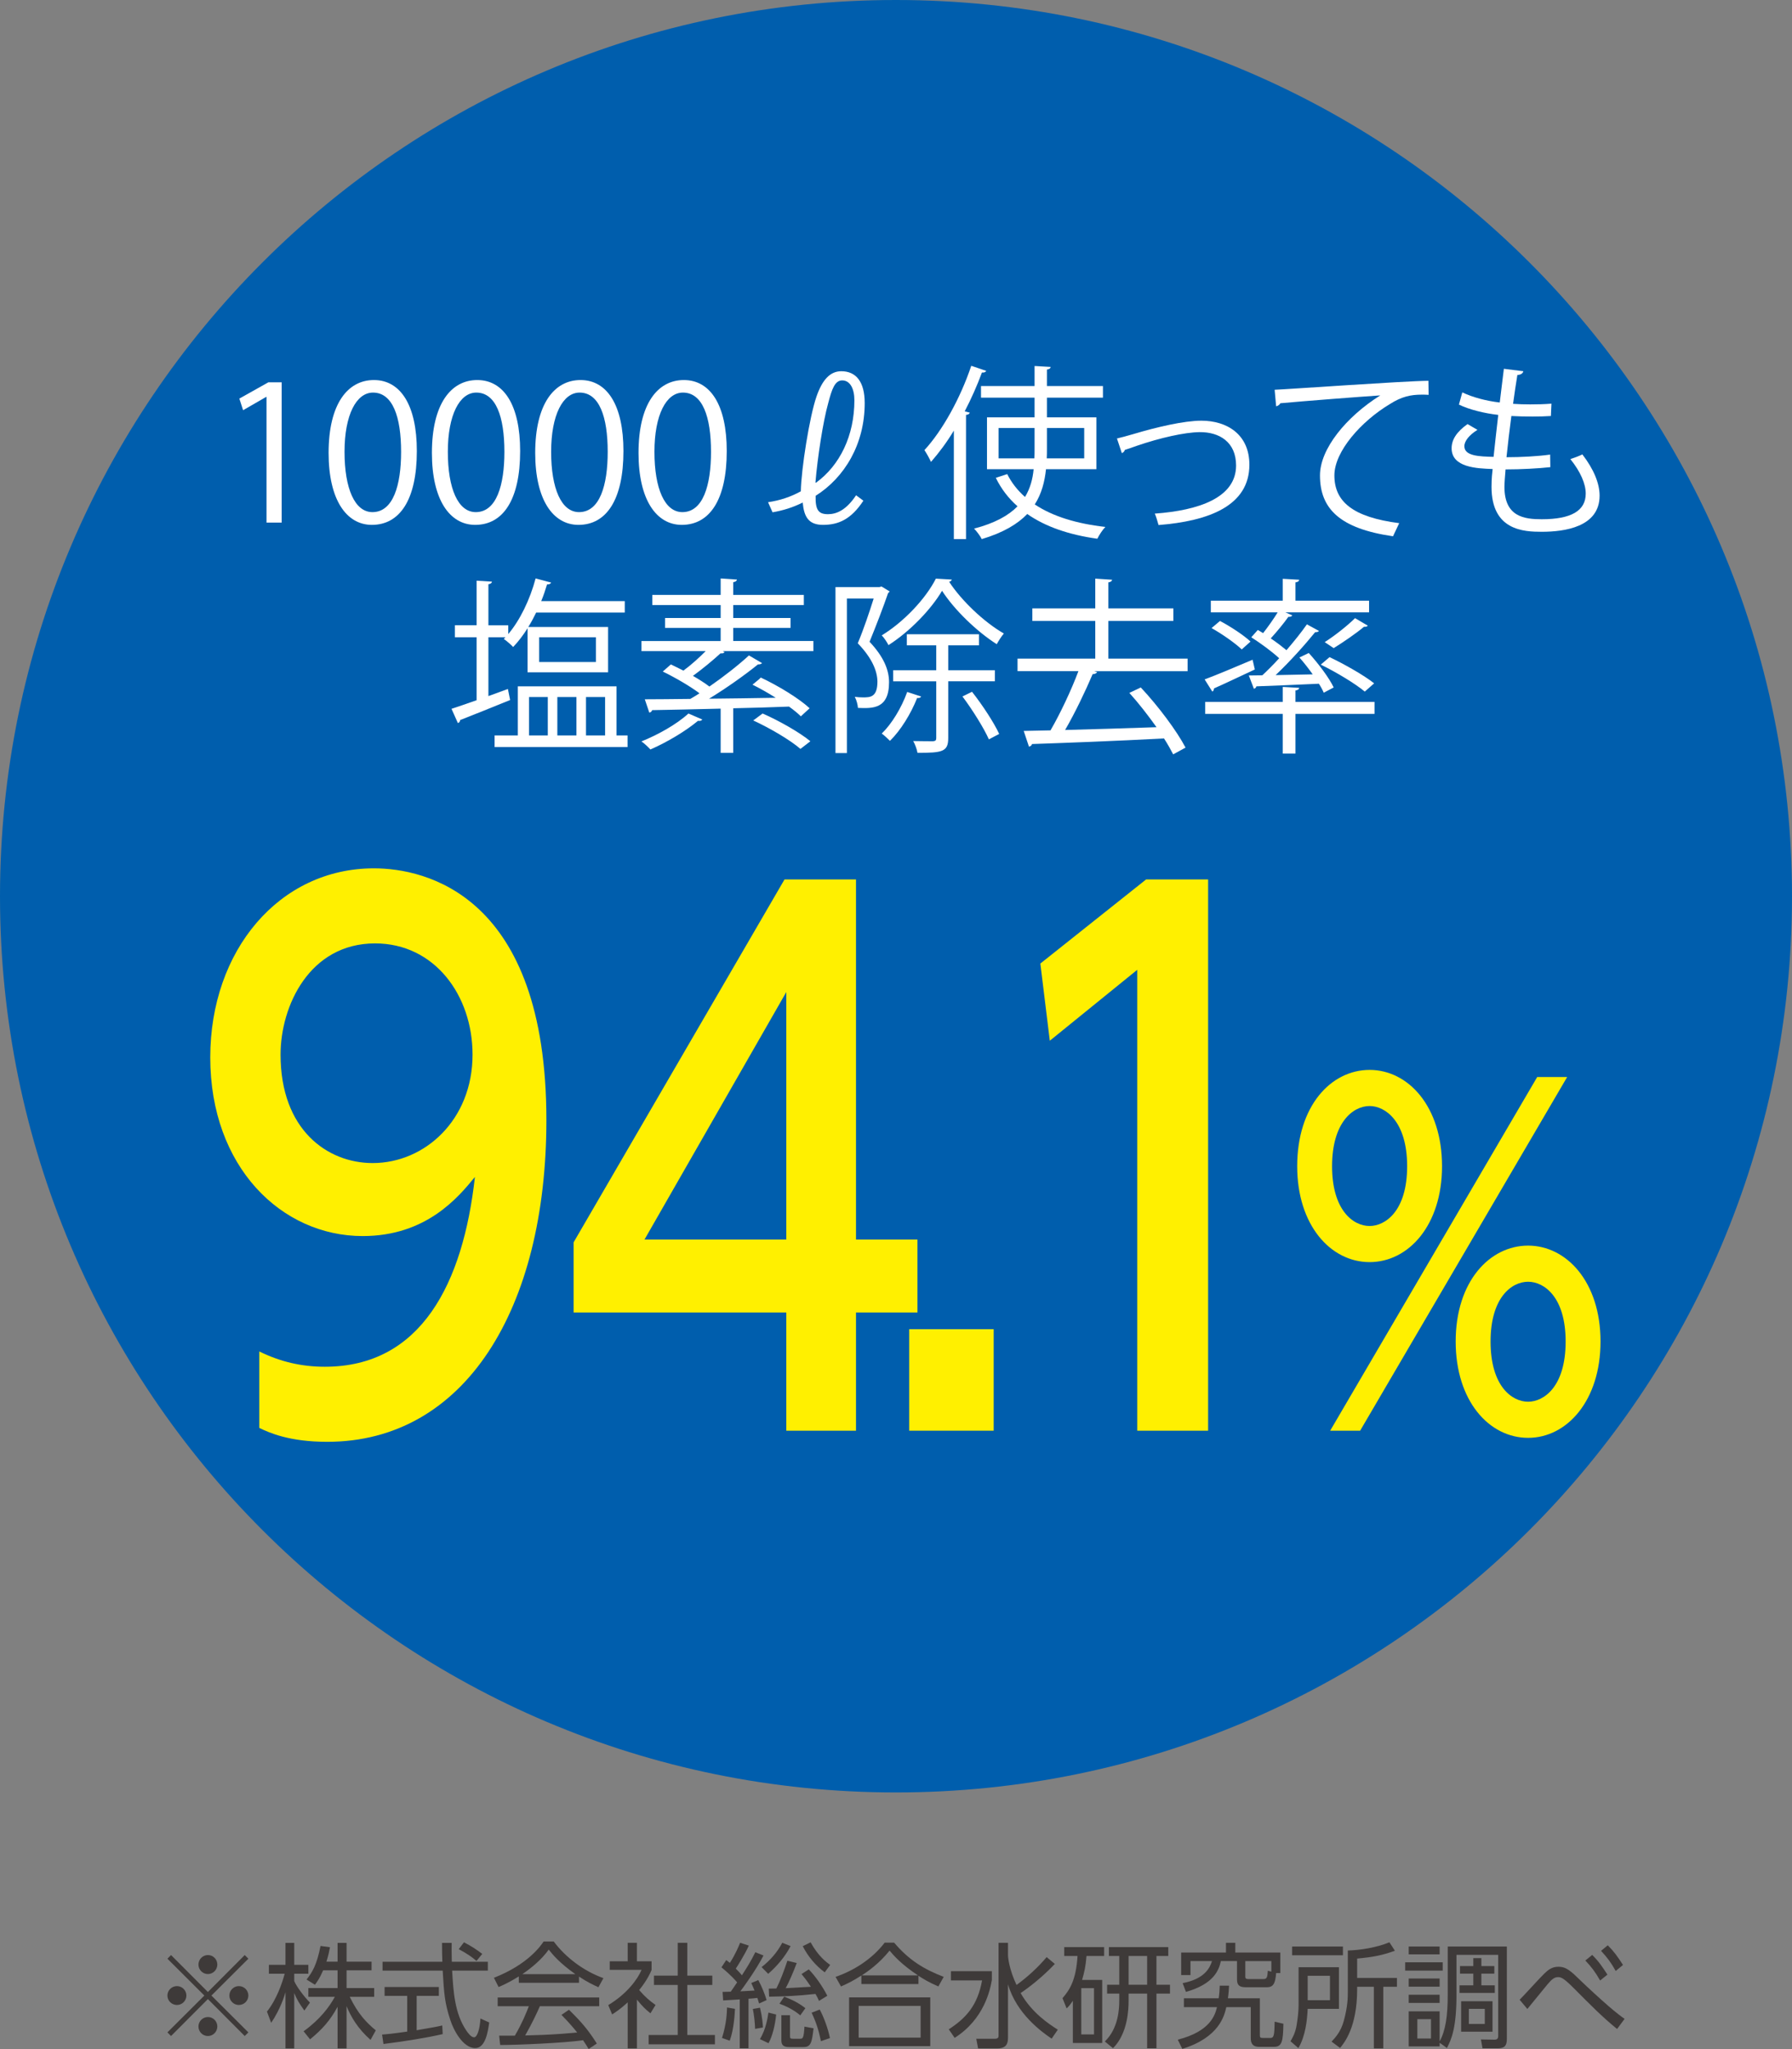 <?xml version="1.0" encoding="UTF-8"?><svg id="_レイヤー_2" xmlns="http://www.w3.org/2000/svg" width="440" height="503.008" viewBox="0 0 440 503.008"><rect x="0" y="0" width="440" height="503.008" fill="#808080" stroke="none"/><g id="_レイヤー_2-2"><path d="M440,220.031c0,121.527-98.525,219.996-220.04,219.996C98.474,440.027,0,341.558,0,220.031,0,98.51,98.474,0,219.96,0c121.515,0,220.04,98.51,220.04,220.031Z" fill="#005ead"/><path d="M65.438,128.296v-30.858h-.092l-5.657,3.265-.921-2.854,7.129-3.998h3.265v34.445h-3.724Z" fill="#fff"/><path d="M80.683,111.19c0-12.054,4.692-17.893,11.13-17.893,6.53,0,10.535,6.161,10.535,17.428,0,11.959-4.186,18.125-11.038,18.125-6.256,0-10.627-6.167-10.627-17.66ZM98.484,110.91c0-8.598-2.071-14.533-6.9-14.533-4.093,0-6.989,5.476-6.989,14.533,0,9.062,2.529,14.812,6.852,14.812,5.104,0,7.037-6.625,7.037-14.812Z" fill="#fff"/><path d="M106.048,111.19c0-12.054,4.692-17.893,11.13-17.893,6.53,0,10.535,6.161,10.535,17.428,0,11.959-4.186,18.125-11.038,18.125-6.256,0-10.627-6.167-10.627-17.66ZM123.848,110.91c0-8.598-2.071-14.533-6.9-14.533-4.093,0-6.989,5.476-6.989,14.533,0,9.062,2.53,14.812,6.852,14.812,5.103,0,7.037-6.625,7.037-14.812Z" fill="#fff"/><path d="M131.412,111.19c0-12.054,4.693-17.893,11.13-17.893,6.531,0,10.535,6.161,10.535,17.428,0,11.959-4.186,18.125-11.038,18.125-6.256,0-10.627-6.167-10.627-17.66ZM149.213,110.91c0-8.598-2.07-14.533-6.9-14.533-4.093,0-6.989,5.476-6.989,14.533,0,9.062,2.53,14.812,6.852,14.812,5.103,0,7.037-6.625,7.037-14.812Z" fill="#fff"/><path d="M156.778,111.19c0-12.054,4.692-17.893,11.13-17.893,6.53,0,10.534,6.161,10.534,17.428,0,11.959-4.186,18.125-11.037,18.125-6.256,0-10.627-6.167-10.627-17.66ZM174.578,110.91c0-8.598-2.07-14.533-6.899-14.533-4.093,0-6.989,5.476-6.989,14.533,0,9.062,2.529,14.812,6.852,14.812,5.103,0,7.037-6.625,7.037-14.812Z" fill="#fff"/><path d="M188.583,123.285c2.896-.417,5.517-1.287,8.047-2.669.092-5.38,2.115-18.304,3.864-23.315,1.379-3.956,3.265-6.167,6.071-6.167,3.587,0,5.75,2.532,5.75,7.817,0,10.076-4.921,18.263-12.051,22.767-.092,3.587.78,4.51,3.036,4.51,2.067,0,4.459-.965,6.896-4.647l1.794,1.335c-3.033,4.6-6.117,5.934-9.933,5.934-3.635,0-4.644-2.115-4.966-5.475-2.437,1.197-4.737,1.93-7.406,2.389l-1.103-2.479ZM200.357,118.5c5.84-4.23,9.427-11.541,9.427-20.235,0-2.854-1.058-4.88-2.988-4.88-1.793,0-2.529,2.074-3.45,5.613-1.242,4.416-2.622,13.293-3.128,19.502h.14Z" fill="#fff"/><path d="M234.203,105.714c-1.749,2.896-3.679,5.476-5.613,7.68-.322-.733-1.103-2.163-1.609-2.896,4.415-4.785,8.831-12.739,11.497-20.7l3.682,1.245c-.185.322-.506.459-1.06.411-1.195,3.223-2.622,6.441-4.231,9.522l1.242.322c-.092.274-.322.506-.921.554v30.489h-2.988v-26.628ZM269.203,115.188h-12.372c-.322,3.038-1.057,5.982-2.759,8.645,4.416,2.944,10.302,4.737,17.339,5.524-.691.685-1.519,1.973-1.978,2.896-6.945-.965-12.739-2.943-17.202-6.071-2.389,2.484-5.932,4.6-11.175,6.161-.322-.691-1.242-1.93-1.885-2.574,5.106-1.334,8.464-3.217,10.671-5.476-2.207-1.93-4.004-4.272-5.336-6.989l2.803-.918c1.061,2.115,2.533,3.998,4.371,5.613,1.287-2.121,1.885-4.416,2.115-6.81h-11.452v-12.739h11.681v-4.827h-13.153v-2.854h13.153v-4.922l3.957.232c-.045.322-.277.549-.921.644v4.046h13.752v2.854h-13.752v4.827h12.143v12.739ZM245.194,112.519h8.785c.045-.781.045-1.514.045-2.294v-5.154h-8.83v7.448ZM266.212,105.071h-9.152v5.154c0,.78,0,1.513-.045,2.294h9.197v-7.448Z" fill="#fff"/><path d="M274.255,107.644c.829-.184,2.53-.643,4.093-1.102,5.702-1.704,12.37-3.265,16.648-3.265,6.208,0,11.773,3.313,11.773,10.809,0,10.117-10.025,13.841-22.305,14.806-.185-.685-.644-2.252-.921-2.806,10.809-.78,19.961-3.909,19.961-11.815,0-5.75-4.093-8.234-8.967-8.187-3.68.048-9.614,1.376-15.408,3.355-1.058.369-2.207.786-2.943,1.013-.093.369-.414.691-.736.78l-1.195-3.587Z" fill="#fff"/><path d="M312.97,95.686c3.45-.137,31.779-2.157,37.758-2.205l.048,3.45c-.599-.048-1.15-.048-1.704-.048-2.667,0-4.922.459-7.865,2.347-6.897,4.136-13.567,11.541-13.567,17.476,0,6.435,4.507,10.254,15.915,11.726l-1.52,3.217c-13.061-1.883-17.934-6.757-17.934-14.944,0-6.483,6.393-14.348,14.809-19.639-4.877.322-18.629,1.383-24.561,1.93-.137.37-.643.691-1.013.739l-.366-4.051Z" fill="#fff"/><path d="M380.663,114.681c-2.943.322-7.129.555-10.993.555-.137,1.608-.277,3.402-.277,4.278,0,7.359,4.877,7.955,9.152,7.955,7.222,0,10.809-2.068,10.809-6.298,0-2.395-1.287-5.38-3.772-8.467.876-.274,2.208-.78,2.944-1.15,2.806,3.635,4.233,7.132,4.233,10.123,0,7.723-8.649,8.872-14.214,8.872-4.415,0-12.325-.322-12.325-11.035,0-2.073.185-3.587.277-4.373-3.864-.137-10.073-.363-10.073-5.1,0-2.073,1.195-4.004,3.909-5.935l2.437,1.424c-2.023,1.245-3.218,2.759-3.218,4.004,0,2.437,3.68,2.527,7.174,2.622.322-3.081.736-6.715,1.15-10.302-3.313-.369-7.129-1.287-9.658-2.532l.828-2.992c2.53,1.198,5.75,2.074,9.197,2.485.37-2.896.691-5.84,1.013-8.277l4.784.596c-.14.554-.646.876-1.472.923-.325,1.93-.691,4.457-1.057,7.079,1.332.095,2.758.137,4.23.137,1.746,0,3.539-.042,5.196-.179l-.137,3.032c-1.38.09-2.944.137-4.508.137-1.794,0-3.587-.048-5.196-.137-.462,3.45-.876,6.989-1.198,10.117,3.635,0,7.68-.226,10.716-.643l.048,3.08Z" fill="#fff"/><path d="M124.703,169.135l.554,2.711c-4.507,1.841-9.244,3.73-12.28,4.921,0,.37-.229.644-.551.739l-1.564-3.497c1.701-.549,3.816-1.287,6.161-2.115v-15.45h-5.333v-2.943h5.333v-10.946l3.772.226c-.045.322-.274.554-.873.644v10.076h4.874v2.157c2.851-3.355,5.336-8.461,6.715-13.657l3.816,1.013c-.137.322-.459.459-1.01.459-.414,1.383-.873,2.758-1.427,4.093h20.512v2.807h-21.754c-.596,1.239-1.239,2.437-1.93,3.539h19.591v11.131h-19.776v-10.809c-1.102,1.746-2.3,3.312-3.539,4.6-.506-.554-1.611-1.519-2.3-1.978l.414-.411h-4.186v14.437l4.782-1.746ZM151.379,180.539h2.714v2.854h-32.655v-2.854h5.705v-12.048h24.236v12.048ZM129.902,171.113v9.426h4.6v-9.426h-4.6ZM132.384,156.444v6.071h13.937v-6.071h-13.937ZM141.536,171.113h-4.689v9.426h4.689v-9.426ZM148.572,171.113h-4.689v9.426h4.689v-9.426Z" fill="#fff"/><path d="M180.03,157.361h19.684v2.484h-22.261l.462.226c-.185.28-.506.369-1.013.322-1.749,1.615-4.46,3.867-6.76,5.524,1.516.87,2.943,1.794,4.046,2.622,3.587-2.484,7.222-5.339,9.706-7.639l3.217,1.889c-.184.226-.551.322-1.013.322-3.173,2.574-7.77,5.84-12.003,8.414,5.151-.042,10.809-.137,16.374-.227-1.886-1.197-3.864-2.3-5.702-3.223,1.608-1.287,1.838-1.513,2.023-1.746,4.231,1.978,9.381,5.106,12.003,7.543l-2.16,1.978c-.736-.739-1.749-1.561-2.899-2.389-4.552.179-9.197.322-13.704.411v10.946h-3.084v-10.856c-6.483.184-12.417.28-16.832.369-.092.37-.366.554-.688.602l-1.105-3.265c2.991,0,6.852-.048,11.178-.095.736-.411,1.472-.876,2.253-1.376-2.392-1.794-5.979-3.867-9.015-5.339l1.978-1.746c.965.459,2.023.966,3.081,1.52,1.841-1.335,3.864-3.176,5.473-4.785h-15.775v-2.484h19.454v-3.218h-13.657v-2.437h13.657v-3.176h-16.785v-2.484h16.785v-4.046l4.004.274c-.048.322-.325.554-.921.644v3.128h17.339v2.484h-17.339v3.176h14.073v2.437h-14.073v3.218ZM172.442,176.631c-.184.274-.554.417-1.06.322-3.081,2.574-7.68,5.291-11.681,7.037-.504-.548-1.564-1.561-2.208-1.978,4.001-1.609,8.649-4.182,11.544-6.852l3.405,1.472ZM196.54,183.852c-2.485-2.163-7.499-5.107-11.589-6.989l2.297-1.704c4.004,1.746,9.108,4.647,11.729,6.81l-2.437,1.883Z" fill="#fff"/><path d="M216.45,143.979l1.978,1.198c-.045.137-.229.322-.366.411-1.198,3.497-2.991,8.139-4.555,11.958,3.542,3.772,4.785,6.989,4.785,9.933,0,6.625-4.049,6.441-7.636,6.304-.045-.786-.366-1.978-.78-2.717.688.095,1.38.137,1.978.137,1.794,0,3.587,0,3.587-3.909-.048-2.574-1.29-5.702-4.829-9.378,1.472-3.498,2.896-7.776,3.909-10.993h-6.578v37.943h-2.804v-40.749h10.806l.506-.137ZM233.697,142.274c-.045.28-.322.459-.644.554,3.036,4.642,8.601,9.933,13.43,12.691-.599.691-1.287,1.794-1.749,2.622-4.919-3.128-10.392-8.413-13.427-13.108-2.669,4.51-7.773,9.891-13.153,13.341-.369-.739-1.06-1.794-1.656-2.395,5.425-3.307,10.809-9.009,13.291-13.931l3.909.226ZM226.156,170.976c-.14.37-.554.411-.968.37-1.517,3.861-4.046,7.954-6.668,10.528-.506-.506-1.427-1.376-2.023-1.793,2.437-2.348,4.829-6.256,6.253-10.212l3.405,1.108ZM244.276,167.252h-11.452v13.931c0,3.36-1.424,3.635-7.543,3.635-.137-.829-.596-2.115-1.057-2.896,2.3.048,4.278.048,4.877.048.595-.048.78-.232.78-.786v-13.931h-10.579v-2.718h10.579v-6.113h-7.222v-2.717h17.708v2.717h-7.543v6.113h11.452v2.718ZM242.805,181.505c-1.195-2.711-4.001-7.215-6.486-10.529l2.347-1.15c2.574,3.265,5.425,7.633,6.668,10.35l-2.529,1.329Z" fill="#fff"/><path d="M291.597,161.687v3.081h-22.949l.736.226c-.137.28-.551.506-1.105.506-1.702,4.004-4.323,9.522-6.76,13.704,6.715-.179,14.718-.411,22.446-.685-2.071-2.901-4.415-5.934-6.671-8.419l2.807-1.335c4.278,4.552,8.874,10.719,10.99,14.765l-3.032,1.657c-.599-1.15-1.335-2.484-2.256-3.909-11.911.644-24.513,1.103-32.422,1.376-.048.369-.37.554-.736.643l-1.29-3.861,6.579-.137c2.392-4.093,5.151-9.981,6.852-14.533h-14.947v-3.081h19.088v-9.247h-15.453v-3.081h15.453v-7.311l4.138.274c-.045.322-.322.554-.92.644v6.393h15.959v3.081h-15.959v9.247h19.454Z" fill="#fff"/><path d="M295.78,166.787c2.991-1.103,7.406-2.985,11.774-4.826l.551,2.389c-3.679,1.704-7.496,3.545-10.025,4.647,0,.322-.137.644-.414.78l-1.886-2.991ZM337.495,172.311v2.943h-19.41v9.748h-3.125v-9.748h-19.043v-2.943h19.043v-3.683l4.046.232c-.045.322-.277.549-.921.644v2.807h19.41ZM309.947,165.78c1.334-1.245,2.758-2.669,4.138-4.189-1.794-1.657-4.552-3.676-6.852-5.148l1.609-1.794c.414.226.828.501,1.29.781,1.24-1.567,2.622-3.546,3.587-5.107h-16.418v-2.854h17.66v-5.381l4.046.232c-.045.322-.277.554-.921.644v4.505h18.075v2.854h-20.556l1.701.739c-.137.275-.506.411-.965.364-1.105,1.567-2.807,3.635-4.323,5.291,1.424.965,2.804,2.026,3.861,2.896,1.886-2.204,3.68-4.415,5.014-6.345l2.943,1.608c-.092.232-.459.322-.921.322-2.529,3.128-6.253,7.269-9.703,10.534l9.108-.184c-1.013-1.424-2.163-2.896-3.265-4.141l2.297-1.103c2.348,2.574,5.014,6.119,6.119,8.461l-2.44,1.287c-.274-.643-.688-1.424-1.195-2.204-5.75.274-11.544.506-15.361.644-.048.322-.277.506-.599.595l-1.242-3.265,3.313-.042ZM299.552,152.439c2.622,1.383,5.887,3.539,7.496,5.059l-2.16,1.93c-1.564-1.513-4.785-3.771-7.406-5.243l2.07-1.746ZM326.457,161.318c3.679,1.746,8.461,4.463,10.946,6.435l-2.3,2.026c-2.3-1.93-7.037-4.785-10.809-6.619l2.163-1.841ZM325.262,157.635c2.389-1.514,5.61-4.046,7.448-5.887l3.128,1.841c-.137.232-.506.322-.921.274-1.93,1.615-5.059,3.772-7.448,5.244l-2.208-1.472Z" fill="#fff"/><path d="M63.665,331.769c5.223,2.562,10.445,3.754,16.1,3.754,23.643,0,33.942-20.479,36.844-46.589-4.061,4.951-11.893,14.508-27.561,14.508-19.872,0-37.422-16.898-37.422-43.859,0-26.282,16.969-46.416,40.177-46.416,12.62,0,42.355,6.483,42.355,61.777,0,46.416-20.017,79.009-53.813,79.009-9.283,0-14.214-2.217-16.681-3.414v-18.769ZM91.515,285.52c12.763,0,24.512-10.576,24.512-26.622,0-14.503-9.283-27.301-23.931-27.301-16.103,0-23.208,15.36-23.208,27.301,0,18.435,11.458,26.622,22.627,26.622Z" fill="#fff000"/><path d="M193.061,351.223v-29.011h-52.216v-17.238l51.781-89.078h17.551v88.399h15.087v17.917h-15.087v29.011h-17.116ZM158.249,304.295h34.811v-60.751l-34.811,60.751Z" fill="#fff000"/><path d="M243.984,326.305v24.918h-20.741v-24.918h20.741Z" fill="#fff000"/><path d="M281.406,215.896h15.23v135.327h-17.404v-113.143l-21.468,17.41-2.32-18.948,25.963-20.646Z" fill="#fff000"/><path d="M336.288,262.652c9.495,0,17.783,8.973,17.783,23.649,0,14.449-8.193,23.535-17.783,23.535-9.59,0-17.782-9.087-17.782-23.535,0-14.783,8.285-23.649,17.782-23.649ZM377.437,264.403h7.355l-50.831,86.82h-7.356l50.831-86.82ZM336.288,300.97c3.816,0,9.215-3.617,9.215-14.67,0-11.059-5.399-14.783-9.215-14.783-4.096,0-9.217,4.052-9.217,14.783,0,10.725,5.122,14.67,9.217,14.67ZM375.203,305.784c9.405,0,17.782,8.872,17.782,23.542,0,14.455-8.193,23.649-17.782,23.649-9.59,0-17.783-9.086-17.783-23.649,0-14.782,8.381-23.542,17.783-23.542ZM375.203,344.109c3.816,0,9.217-3.617,9.217-14.783,0-10.838-5.214-14.67-9.217-14.67-4.096,0-9.215,3.938-9.215,14.67,0,11.059,5.306,14.783,9.215,14.783Z" fill="#fff000"/><path d="M41.997,499.823l-.891-.895,9.073-9.04-9.073-9.047.891-.895,9.048,9.071,9.045-9.071.893.895-9.073,9.047,9.073,9.04-.893.895-9.045-9.071-9.048,9.071ZM45.768,489.888c0,1.254-1.033,2.313-2.318,2.313-1.283,0-2.344-1.028-2.344-2.313,0-1.284,1.061-2.32,2.344-2.32,1.285,0,2.318,1.059,2.318,2.32ZM53.361,482.289c0,1.23-1.004,2.32-2.316,2.32-1.285,0-2.319-1.059-2.319-2.32,0-1.308,1.061-2.344,2.319-2.344,1.312,0,2.316,1.059,2.316,2.344ZM53.361,497.48c0,1.254-1.004,2.344-2.316,2.344-1.285,0-2.319-1.059-2.319-2.344,0-1.284,1.061-2.32,2.319-2.32,1.312,0,2.316,1.067,2.316,2.32ZM60.984,489.888c0,1.254-1.032,2.313-2.346,2.313-1.255,0-2.316-1.028-2.316-2.313,0-1.284,1.061-2.32,2.316-2.32,1.314,0,2.346,1.059,2.346,2.32Z" fill="#3e3a39"/><path d="M74.734,493.571c-1.228-1.729-1.76-2.539-2.486-4.298v13.595h-2.149v-13.789c-.251.864-1.257,4.158-3.517,7.506l-1.034-2.764c2.373-2.959,3.769-7.093,4.354-9.297h-3.879v-2.18h4.076v-5.388h2.149v5.388h3.463v2.18h-3.463v1.814c.559,1.339,2.346,3.745,3.854,5.279l-1.369,1.955ZM85.094,502.868h-2.207v-10.215c-1.814,3.317-3.712,5.497-6.757,7.981l-1.59-1.977c4.047-2.905,6.338-6.003,7.677-8.464h-6.505v-2.149h7.175v-4.352h-3.545c-.81,1.892-1.425,2.733-2.011,3.543l-2.067-1.284c1.397-1.729,2.542-3.629,3.436-8.238l2.316.312c-.167.887-.305,1.752-.864,3.542h2.735v-4.609h2.207v4.609h6.141v2.126h-6.141v4.352h6.783v2.149h-6.003c2.038,4.22,4.105,6.338,6.394,8.238l-1.285,2.344c-3.182-2.818-4.858-5.754-5.89-8.292v10.387Z" fill="#3e3a39"/><path d="M108.699,499.349c-4.022.926-9.215,1.76-14.548,2.429l-.335-2.313c1.174-.086,2.653-.226,6.17-.732v-8.767h-5.555v-2.173h13.318v2.173h-5.444v8.432c4.02-.67,5.22-.919,6.281-1.168l.113,2.118ZM110.905,476.956c-.029.95-.029,2.071.027,4.641h8.851v2.172h-8.767c.308,5.193.615,10.558,3.547,14.801.307.444,1.088,1.565,1.841,1.565.755,0,1.398-1.9,1.565-4.609l2.149.973c-.307,2.126-.866,6.284-3.434,6.284-3.099,0-5.388-4.633-6.087-6.813-1.425-4.298-1.563-6.532-1.898-12.201h-14.77v-2.172h14.687c-.057-1.316-.086-2.99-.086-4.641h2.375ZM116.991,481.394c-1.061-.919-2.178-1.729-4.356-2.897l1.285-1.682c2.038,1.067,2.875,1.651,4.495,2.85l-1.423,1.729Z" fill="#3e3a39"/><path d="M142.16,486.758h-14.77v-1.565c-2.484,1.534-4.02,2.203-4.969,2.6l-1.145-2.266c8.319-3.263,11.447-7.786,12.201-8.907h2.486c2.903,3.885,7.342,7.265,12.201,8.993l-1.228,2.234c-1.228-.561-2.793-1.284-4.775-2.624v1.534ZM139.703,493.376c2.988,2.928,4.689,4.882,6.84,8.292l-2.011,1.339c-.446-.755-.781-1.285-1.368-2.149-4.662.67-16.053,1.168-20.353,1.168l-.251-2.289h3.852c1.76-3.013,2.82-5.606,3.434-7.226h-7.65v-2.149h24.933v2.149h-14.574c-.671,1.534-1.787,3.963-3.603,7.171.699-.024,3.825-.109,4.413-.14,3.406-.14,6.281-.389,8.346-.584-.278-.366-1.674-2.126-3.852-4.329l1.843-1.254ZM141.267,484.633c-3.936-2.787-5.556-4.796-6.533-6.026-1.76,2.452-4.132,4.407-6.478,6.026h13.011Z" fill="#3e3a39"/><path d="M156.385,502.868h-2.262v-11.305c-1.76,1.619-3.045,2.452-3.825,2.958l-.95-2.289c4.635-2.795,7.232-6.392,8.181-8.658h-7.819v-2.095h4.413v-4.547h2.262v4.547h3.601v2.126c-.28.669-1.006,2.398-3.044,4.936,1.481,1.705,2.458,2.546,4.022,3.66l-1.257,2.04c-1.479-1.199-1.787-1.534-3.321-3.348v11.975ZM168.754,476.932v8.067h6.141v2.289h-6.141v12.286h6.784v2.289h-16.277v-2.289h7.147v-12.286h-5.835v-2.289h5.835v-8.067h2.346Z" fill="#3e3a39"/><path d="M187.473,480.054c-1.927,3.691-4.97,7.849-5.695,8.799.557-.031,2.986-.171,3.49-.195-.475-1.145-.559-1.316-.81-1.845l1.731-.724c.782,1.448,1.563,3.294,2.038,4.913l-1.843.841c-.195-.701-.306-.981-.419-1.371-.697.086-1.59.163-2.178.195v12.17h-2.149v-11.999c-.67.024-3.741.218-4.076.249l-.14-2.095c.586,0,.753-.031,2.011-.054.279-.397.726-1.036,1.563-2.289-1.536-1.791-3.155-3.099-3.852-3.69l1.172-1.783c.475.358.642.475.893.693,1.425-2.227,2.205-4.158,2.513-4.936l2.149.693c-1.115,2.429-2.959,5.279-3.21,5.645.81.81,1.201,1.253,1.507,1.643,1.341-2.095,2.095-3.263,3.295-5.668l2.011.81ZM177.281,500.299c1.117-3.574,1.201-6.252,1.228-7.483l1.954.335c-.055,1.059-.222,4.89-1.283,7.817l-1.9-.669ZM185.406,498.064c-.055-1.565-.251-3.434-.559-4.882l1.76-.311c.615,2.569.67,4.049.726,4.858l-1.927.335ZM186.58,500.579c1.506-2.375,1.925-5.419,2.093-6.509l1.9.475c-.251,2.632-.921,5.31-1.871,7.039l-2.122-1.004ZM186.999,482.904c2.122-1.674,3.798-3.574,5.08-5.972l2.04.81c-1.341,2.593-3.323,4.913-5.501,6.813l-1.619-1.65ZM195.625,481.9c-.837,2.258-1.954,4.804-2.708,6.175,1.228-.063,4.635-.257,6.198-.343-1.201-1.783-1.647-2.313-2.316-3.122l1.787-1.145c1.758,1.814,3.461,4.329,4.551,6.478l-2.04,1.254c-.306-.701-.473-1.036-.864-1.705-4.802.506-7.288.592-11.391.67l-.084-1.978c.893-.031,1.172-.031,1.87-.031.864-1.674,1.898-4.384,2.708-6.813l2.289.561ZM196.492,494.747c-1.257-1.067-2.931-2.071-5.109-2.85l1.172-1.736c2.067.787,3.658,1.619,5.194,2.826l-1.256,1.76ZM193.979,499.854c0,.475.054.639.697.639h1.732c.67,0,.948,0,1.115-2.982l2.235.413c-.391,3.41-.643,4.609-2.429,4.609h-3.574c-1.145,0-1.898-.304-1.898-1.619v-6.198h2.122v5.139ZM199.032,476.815c1.843,3.379,3.882,4.89,4.802,5.56l-1.339,1.814c-2.235-1.674-4.105-3.877-5.39-6.423l1.927-.95ZM201.572,501.085c-.586-2.795-1.172-4.609-2.289-6.984l1.984-.779c1.004,1.814,2.093,4.827,2.511,7.007l-2.206.755Z" fill="#3e3a39"/><path d="M230.4,487.654c-2.429-1.067-3.658-1.814-4.888-2.624v2.032h-14.015v-2.095c-1.843,1.176-3.015,1.822-4.999,2.686l-1.339-2.352c4.495-1.534,9.018-4.407,12.061-8.401h2.319c3.685,4.329,7.288,6.509,12.174,8.401l-1.312,2.352ZM228.417,490.332v11.975h-19.934v-11.975h19.934ZM226.044,492.427h-15.216v7.786h15.216v-7.786ZM225.402,484.944c-4.049-2.71-5.807-4.695-6.98-6.089-2.624,3.27-5.501,5.224-6.84,6.089h13.82Z" fill="#3e3a39"/><path d="M243.536,483.908v2.18c-.419,2.344-1.843,9.546-9.131,14.186l-1.45-2.095c4.298-2.795,7.091-5.925,8.18-12.006h-7.65v-2.266h10.052ZM258.222,500.47c-2.542-1.705-8.656-6.174-10.722-13.345v13.065c0,1.534-.42,2.679-2.653,2.679h-4.691l-.446-2.375h4.522c.923,0,.95-.389.95-.864v-22.697h2.318v2.959c0,.864.362,3.714,2.093,7.397,2.737-1.986,5.223-4.275,7.399-6.836l2.011,1.674c-3.099,3.262-6.309,5.746-8.403,7.147,2.764,4.882,7.007,7.646,9.129,8.985l-1.506,2.211Z" fill="#3e3a39"/><path d="M270.631,486.058v15.471h-7.204v-10.356c-.753,1.082-.977,1.339-1.536,1.869l-1.005-2.515c1.731-2.009,3.323-4.352,3.685-10.356h-3.267v-2.18h9.801v2.18h-4.329c-.194,2.507-.529,3.987-1.088,5.886h4.942ZM268.621,488.074h-3.126v11.36h3.126v-11.36ZM283.949,487.233h3.323v2.18h-3.323v13.423h-2.289v-13.423h-4.551v1.868c0,1.955-.197,7.926-3.825,11.531l-2.011-1.65c3.406-3.263,3.545-8.207,3.545-10.052v-1.697h-2.986v-2.18h2.986v-7.062h-2.54v-2.18h14.575v2.18h-2.904v7.062ZM281.66,480.171h-4.551v7.062h4.551v-7.062Z" fill="#3e3a39"/><path d="M289.184,500.719c8.012-2.04,9.157-6.057,9.631-7.989h-8.125v-2.172h8.543c.197-1.316.224-2.234.253-3.099h2.289c-.057.95-.084,1.814-.28,3.099h7.846v8.985c0,.561.057.755.697.755h1.873c.92,0,1.004-.779,1.061-3.994l2.149.506c-.084,4.352-.334,5.668-2.318,5.668h-3.658c-2.038,0-2.038-1.51-2.038-2.32v-7.428h-6.003c-.473,2.095-1.731,7.428-10.805,10.247l-1.115-2.258ZM305.908,487.848c-1.425,0-2.178-.366-2.178-1.9v-4.524h-3.965c-.502,2.32-1.787,5.637-8.573,7.568l-.81-2.149c5.446-1.067,6.675-3.745,7.204-5.419h-5.277v3.434h-2.289v-5.528h11v-2.398h2.291v2.398h11.057v5.03h-1.034c-.195,2.484-.642,3.488-2.262,3.488h-5.164ZM312.163,484.025v-2.6h-6.395v3.714c0,.389,0,.701.753.701h3.714c.92,0,.95-.615,1.061-2.04l.866.226Z" fill="#3e3a39"/><path d="M328.759,482.935v10.215h-7.677c-.14,2.818-.531,6.673-2.289,9.631l-1.927-1.674c.446-.779,1.201-2.009,1.509-3.994.278-1.697.473-3.379.473-4.827v-9.351h9.912ZM329.736,480h-12.479v-2.149h12.479v2.149ZM326.553,485.03h-5.471v6.003h5.471v-6.003ZM333.226,485.559h9.774v2.172h-3.352v15.136h-2.316v-15.136h-4.105v.646c0,9.297-3.153,13.096-4.187,14.381l-2.094-1.565c.893-.95,2.262-2.398,2.988-5.03,1.004-3.629,1.004-5.972,1.004-7.086v-10.247c2.932-.086,6.953-.677,10.219-2.017l1.339,2.071c-3.015,1.113-5.471,1.588-9.269,1.923v4.75Z" fill="#3e3a39"/><path d="M354.235,481.729v2.04h-9.213v-2.04h9.213ZM353.482,502.37h-7.593v-8.604h7.593v7.373c1.508-2.71,1.984-6.478,1.984-11.336v-11.952h14.517v22.673c0,1.479-.389,2.313-2.176,2.313h-3.798l-.391-2.172,3.295.054c.864.031.948-.506.948-.918v-19.909h-10.247v9.966c0,7.903-1.228,10.807-2.346,12.902l-1.787-1.285v.895ZM353.482,477.851v1.923h-7.593v-1.923h7.593ZM353.482,485.7v2.009h-7.593v-2.009h7.593ZM353.482,489.686v2.016h-7.593v-2.016h7.593ZM351.36,495.689h-3.35v4.75h3.35v-4.75ZM363.728,482.655h3.184v1.845h-3.184v2.873h3.296v1.868h-8.656v-1.868h3.379v-2.873h-3.266v-1.845h3.266v-1.955h1.982v1.955ZM366.465,491.282v7.483h-7.706v-7.483h7.706ZM364.567,493.151h-3.909v3.714h3.909v-3.714Z" fill="#3e3a39"/><path d="M397.051,498.095c-3.49-2.818-6.729-6.089-10.274-9.662-2.709-2.733-3.379-3.068-4.216-3.068-.893,0-1.536.498-2.653,1.837-.391.452-3.49,4.275-4.886,5.98l-1.9-2.266c1.006-.973,5.109-5.528,6.032-6.392,1.005-.973,1.925-1.705,3.49-1.705,1.982,0,3.07,1.09,5.499,3.434,1.425,1.402,5.082,4.75,6.842,6.26,1.955,1.674,2.848,2.344,3.909,3.099l-1.843,2.484ZM390.937,479.914c1.647,1.619,2.429,2.826,3.741,4.835l-1.787,1.448c-1.201-2.095-2.095-3.294-3.63-4.913l1.676-1.37ZM394.762,477.547c1.536,1.534,2.429,2.788,3.741,4.828l-1.787,1.479c-1.201-2.126-1.983-3.185-3.601-4.944l1.647-1.363Z" fill="#3e3a39"/></g></svg>